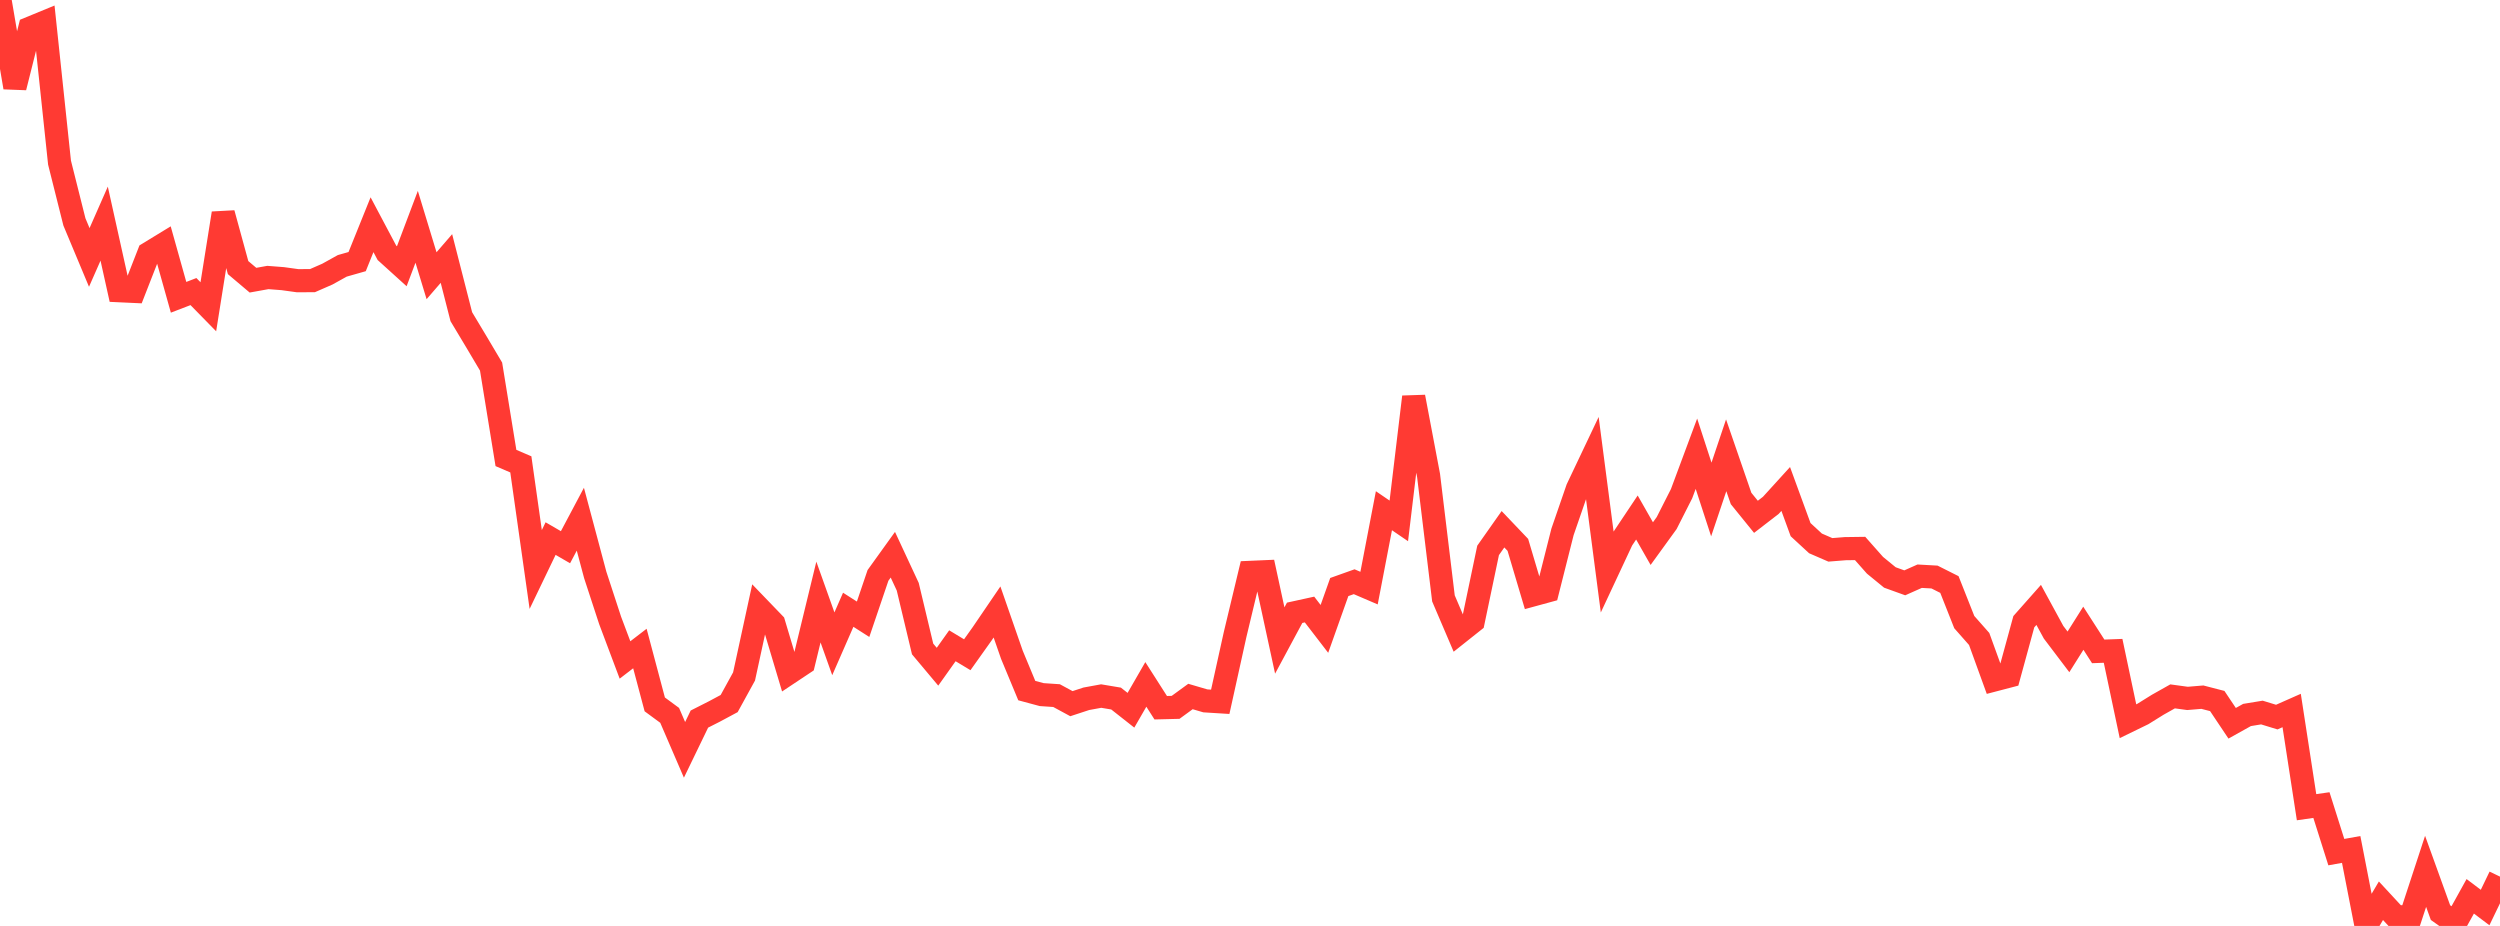 <?xml version="1.0" standalone="no"?>
<!DOCTYPE svg PUBLIC "-//W3C//DTD SVG 1.1//EN" "http://www.w3.org/Graphics/SVG/1.1/DTD/svg11.dtd">

<svg width="135" height="50" viewBox="0 0 135 50" preserveAspectRatio="none" 
  xmlns="http://www.w3.org/2000/svg"
  xmlns:xlink="http://www.w3.org/1999/xlink">


<polyline points="0.0, 0.0 0.804, 4.721 1.607, 1.525 2.411, 1.194 3.214, 8.78 4.018, 11.982 4.821, 13.902 5.625, 12.076 6.429, 15.698 7.232, 15.735 8.036, 13.676 8.839, 13.186 9.643, 16.054 10.446, 15.745 11.25, 16.566 12.054, 11.518 12.857, 14.451 13.661, 15.13 14.464, 14.985 15.268, 15.047 16.071, 15.158 16.875, 15.154 17.679, 14.802 18.482, 14.356 19.286, 14.127 20.089, 12.135 20.893, 13.651 21.696, 14.378 22.5, 12.247 23.304, 14.889 24.107, 13.959 24.911, 17.102 25.714, 18.44 26.518, 19.796 27.321, 24.731 28.125, 25.076 28.929, 30.753 29.732, 29.083 30.536, 29.55 31.339, 28.037 32.143, 31.047 32.946, 33.5 33.75, 35.638 34.554, 35.02 35.357, 38.037 36.161, 38.629 36.964, 40.492 37.768, 38.83 38.571, 38.423 39.375, 37.992 40.179, 36.529 40.982, 32.831 41.786, 33.666 42.589, 36.352 43.393, 35.817 44.196, 32.51 45.0, 34.765 45.804, 32.927 46.607, 33.44 47.411, 31.072 48.214, 29.955 49.018, 31.683 49.821, 35.044 50.625, 36.003 51.429, 34.872 52.232, 35.356 53.036, 34.226 53.839, 33.047 54.643, 35.359 55.446, 37.292 56.25, 37.509 57.054, 37.563 57.857, 37.998 58.661, 37.734 59.464, 37.587 60.268, 37.722 61.071, 38.354 61.875, 36.958 62.679, 38.217 63.482, 38.197 64.286, 37.611 65.089, 37.847 65.893, 37.897 66.696, 34.263 67.5, 30.909 68.304, 30.874 69.107, 34.587 69.911, 33.09 70.714, 32.914 71.518, 33.96 72.321, 31.7 73.125, 31.413 73.929, 31.758 74.732, 27.579 75.536, 28.128 76.339, 21.432 77.143, 25.678 77.946, 32.313 78.75, 34.194 79.554, 33.555 80.357, 29.722 81.161, 28.58 81.964, 29.423 82.768, 32.128 83.571, 31.909 84.375, 28.723 85.179, 26.392 85.982, 24.701 86.786, 30.866 87.589, 29.149 88.393, 27.945 89.196, 29.355 90.0, 28.245 90.804, 26.66 91.607, 24.501 92.411, 26.972 93.214, 24.586 94.018, 26.917 94.821, 27.908 95.625, 27.288 96.429, 26.404 97.232, 28.601 98.036, 29.343 98.839, 29.692 99.643, 29.628 100.446, 29.617 101.25, 30.525 102.054, 31.183 102.857, 31.473 103.661, 31.115 104.464, 31.16 105.268, 31.564 106.071, 33.594 106.875, 34.505 107.679, 36.721 108.482, 36.511 109.286, 33.572 110.089, 32.665 110.893, 34.141 111.696, 35.201 112.5, 33.924 113.304, 35.175 114.107, 35.145 114.911, 38.947 115.714, 38.556 116.518, 38.056 117.321, 37.604 118.125, 37.714 118.929, 37.647 119.732, 37.855 120.536, 39.057 121.339, 38.609 122.143, 38.477 122.946, 38.723 123.75, 38.367 124.554, 43.589 125.357, 43.474 126.161, 46.015 126.964, 45.87 127.768, 50.0 128.571, 48.64 129.375, 49.508 130.179, 49.502 130.982, 47.053 131.786, 49.28 132.589, 49.852 133.393, 48.401 134.196, 49.006 135.0, 47.338" fill="none" stroke="#ff3a33" stroke-width="1.25"/>

</svg>
